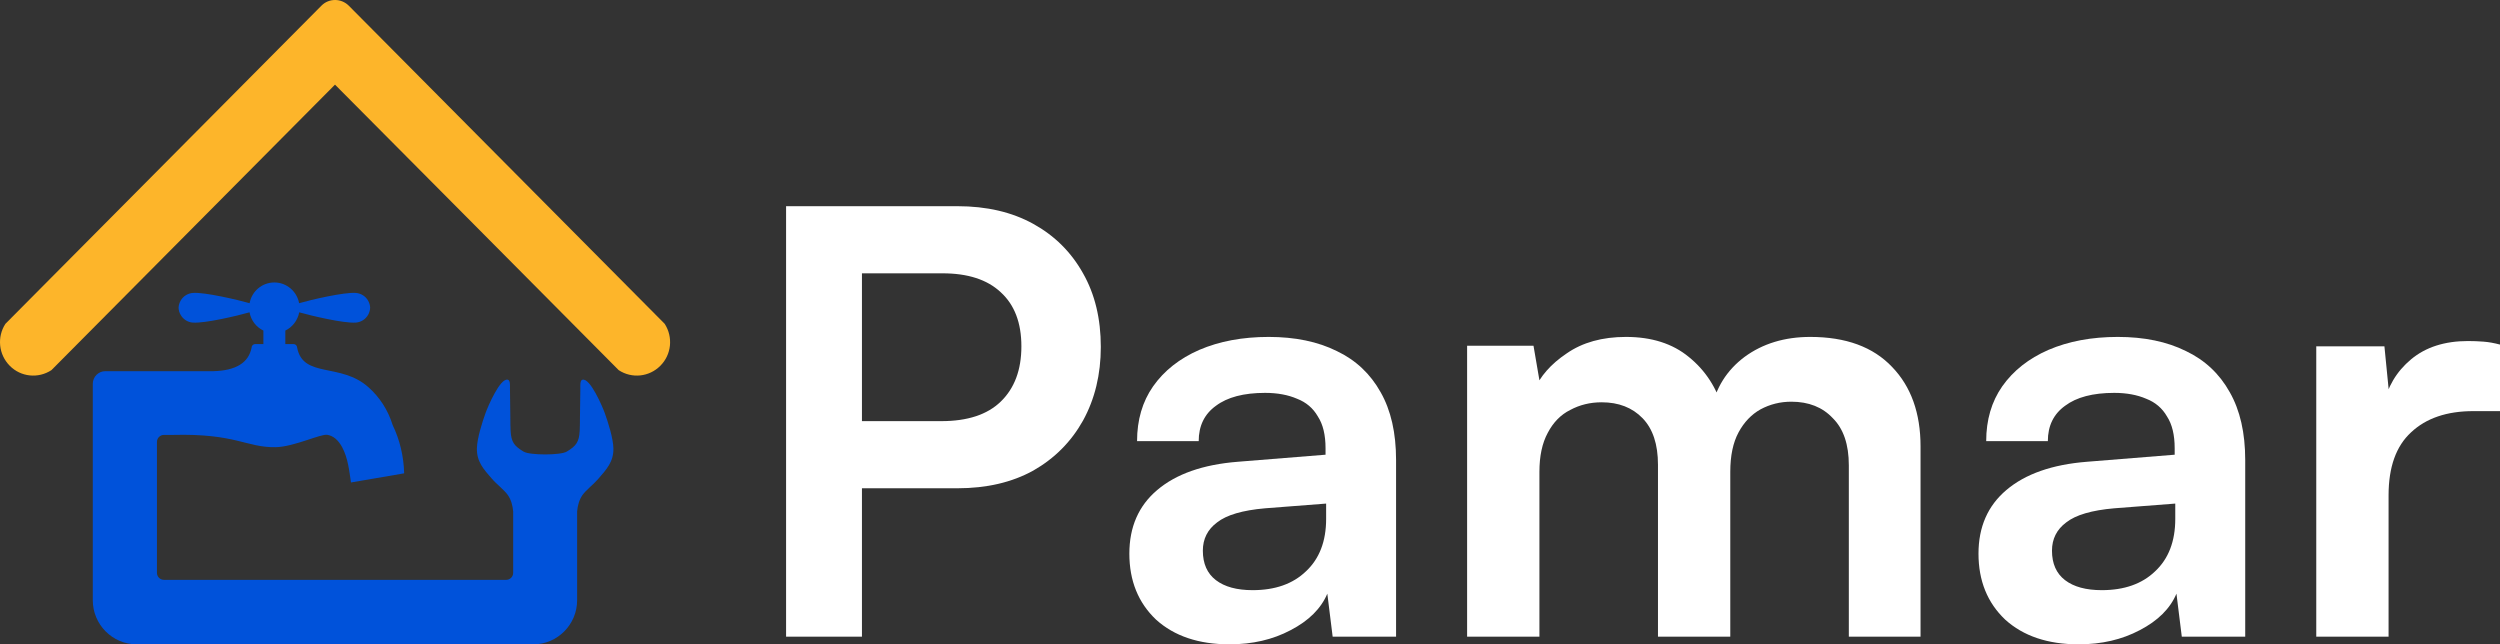 <svg width="194" height="50" viewBox="0 0 194 50" fill="none" xmlns="http://www.w3.org/2000/svg">
<rect x="0" y="0" width="194" height="50" fill="#333333" stroke="none"/>
<path d="M7.201 29.793V33.742V46.583C7.201 48.465 8.733 50 10.595 50H41.391C43.261 50 44.785 48.458 44.785 46.583V39.683C44.829 39.218 44.947 38.775 45.203 38.413C45.474 38.029 46.068 37.579 46.427 37.159C47.058 36.428 47.622 35.838 47.6 34.79C47.586 34.015 47.182 32.745 46.919 32.022C46.765 31.602 45.79 29.277 45.188 29.469C44.998 29.528 45.035 29.963 45.035 30.125C45.027 30.517 45.02 31.277 45.005 32.391C45.005 32.812 44.998 33.166 44.983 33.454C44.932 34.295 44.719 34.605 43.972 35.048C43.488 35.336 41.12 35.336 40.636 35.048C39.888 34.605 39.676 34.295 39.624 33.454C39.61 33.166 39.602 32.812 39.602 32.391C39.588 31.269 39.581 30.517 39.573 30.125C39.573 29.963 39.61 29.528 39.419 29.469C38.818 29.277 37.843 31.594 37.689 32.022C37.425 32.745 37.022 34.015 37.008 34.79C36.986 35.838 37.543 36.428 38.18 37.159C38.54 37.579 39.133 38.022 39.405 38.413C39.661 38.775 39.779 39.218 39.822 39.683V44.45C39.822 44.753 39.581 44.996 39.28 44.996H12.721C12.421 44.996 12.179 44.753 12.179 44.45V34.295C12.179 33.993 12.421 33.749 12.721 33.749H13.432C18.307 33.624 19.113 34.738 21.386 34.701C22.801 34.679 24.89 33.653 25.403 33.742C25.865 33.823 26.246 34.14 26.547 34.694C27.001 35.542 27.096 36.502 27.236 37.439C29.985 36.967 31.363 36.731 31.363 36.731C31.326 35.395 31.018 34.111 30.469 32.982C30.117 31.83 29.457 30.812 28.577 30.037C26.422 28.125 23.519 29.373 23.057 26.974C23.057 26.827 22.933 26.701 22.786 26.701H22.141V25.653C22.691 25.387 23.101 24.863 23.219 24.236C24.157 24.502 26.671 25.1 27.61 25.033C28.006 25.004 28.365 24.782 28.563 24.435C28.658 24.266 28.717 24.074 28.724 23.882C28.717 23.69 28.665 23.498 28.563 23.328C28.365 22.982 28.006 22.76 27.61 22.731C26.686 22.664 24.135 23.262 23.211 23.528C23.043 22.613 22.244 21.919 21.291 21.919C20.33 21.919 19.531 22.613 19.37 23.528C18.454 23.269 15.895 22.664 14.972 22.731C14.576 22.76 14.217 22.982 14.019 23.328C13.923 23.498 13.865 23.69 13.857 23.882C13.865 24.074 13.916 24.266 14.019 24.435C14.217 24.782 14.576 25.011 14.972 25.033C15.91 25.1 18.432 24.502 19.363 24.236C19.48 24.863 19.883 25.387 20.44 25.653V26.701H19.795C19.649 26.701 19.524 26.827 19.524 26.974C19.297 28.148 18.307 28.76 16.555 28.804H16.101H8.169C7.641 28.804 7.201 29.24 7.201 29.771V29.793Z" fill="#0052DA"/>
<path d="M25.996 6.568L14.062 18.583L12.867 19.786L12.647 20.007L12.171 20.487L6.453 26.244L4.796 27.912L3.99 28.723C2.964 29.395 1.615 29.255 0.757 28.384C-0.108 27.513 -0.247 26.155 0.42 25.129L3.982 21.542L6.284 19.225L14.429 11.026L14.546 10.908L14.707 10.745L15.228 10.221L15.279 10.17L24.948 0.435C25.241 0.14 25.622 0 26.004 0C26.385 0 26.766 0.148 27.059 0.435L51.58 25.129C52.247 26.162 52.108 27.52 51.243 28.384C50.378 29.255 49.029 29.395 48.01 28.723L45.415 26.111C45.415 26.111 42.6 23.277 36.978 17.616L25.996 6.568Z" fill="#FDB52A"/>
<path d="M66.887 16V49.406H61V16H66.887ZM74.293 37.89H65.462V32.68H73.051C75.075 32.68 76.608 32.177 77.65 31.172C78.724 30.136 79.26 28.704 79.26 26.876C79.26 25.048 78.724 23.647 77.65 22.672C76.608 21.697 75.105 21.21 73.143 21.21H64.91V16H74.293C76.562 16 78.524 16.457 80.18 17.371C81.836 18.285 83.124 19.564 84.044 21.21C84.963 22.824 85.423 24.729 85.423 26.922C85.423 29.055 84.963 30.959 84.044 32.634C83.124 34.28 81.836 35.574 80.18 36.519C78.524 37.433 76.562 37.89 74.293 37.89Z" fill="white"/>
<path d="M95.411 50C93.019 50 91.118 49.36 89.707 48.081C88.328 46.771 87.638 45.065 87.638 42.962C87.638 40.891 88.358 39.245 89.799 38.027C91.271 36.778 93.356 36.047 96.055 35.833L102.862 35.285V34.782C102.862 33.746 102.663 32.924 102.264 32.315C101.896 31.675 101.36 31.218 100.654 30.944C99.949 30.639 99.121 30.487 98.171 30.487C96.515 30.487 95.242 30.822 94.353 31.492C93.464 32.132 93.019 33.046 93.019 34.234H88.236C88.236 32.589 88.65 31.172 89.478 29.984C90.336 28.765 91.532 27.821 93.065 27.151C94.629 26.48 96.423 26.145 98.447 26.145C100.501 26.145 102.264 26.511 103.736 27.242C105.208 27.943 106.342 29.009 107.14 30.441C107.937 31.842 108.335 33.594 108.335 35.696V49.406H103.414L103 46.07C102.509 47.228 101.559 48.172 100.148 48.903C98.769 49.634 97.189 50 95.411 50ZM97.205 45.796C98.953 45.796 100.332 45.308 101.344 44.333C102.387 43.358 102.908 42.003 102.908 40.266V39.078L98.171 39.444C96.423 39.596 95.181 39.962 94.445 40.54C93.709 41.089 93.341 41.82 93.341 42.734C93.341 43.739 93.678 44.501 94.353 45.019C95.028 45.537 95.978 45.796 97.205 45.796Z" fill="white"/>
<path d="M119.459 49.406H113.848V26.831H119L119.689 30.852L119.046 30.304C119.505 29.207 120.349 28.247 121.575 27.425C122.802 26.572 124.335 26.145 126.175 26.145C128.168 26.145 129.793 26.663 131.05 27.699C132.338 28.735 133.227 30.106 133.718 31.812H132.798C133.135 30.106 133.994 28.735 135.374 27.699C136.784 26.663 138.486 26.145 140.479 26.145C143.239 26.145 145.355 26.922 146.827 28.476C148.298 29.999 149.034 32.056 149.034 34.645V49.406H143.469V36.108C143.469 34.493 143.055 33.274 142.227 32.452C141.43 31.599 140.357 31.172 139.007 31.172C138.149 31.172 137.352 31.37 136.616 31.766C135.91 32.162 135.343 32.756 134.914 33.548C134.485 34.34 134.27 35.361 134.27 36.61V49.406H128.659V36.062C128.659 34.478 128.26 33.274 127.463 32.452C126.665 31.629 125.607 31.218 124.289 31.218C123.4 31.218 122.587 31.416 121.851 31.812C121.115 32.177 120.533 32.772 120.103 33.594C119.674 34.386 119.459 35.392 119.459 36.61V49.406Z" fill="white"/>
<path d="M161.304 50C158.913 50 157.011 49.36 155.601 48.081C154.221 46.771 153.531 45.065 153.531 42.962C153.531 40.891 154.252 39.245 155.693 38.027C157.165 36.778 159.25 36.047 161.948 35.833L168.755 35.285V34.782C168.755 33.746 168.556 32.924 168.158 32.315C167.79 31.675 167.253 31.218 166.548 30.944C165.842 30.639 165.015 30.487 164.064 30.487C162.408 30.487 161.136 30.822 160.246 31.492C159.357 32.132 158.913 33.046 158.913 34.234H154.129C154.129 32.589 154.543 31.172 155.371 29.984C156.229 28.765 157.425 27.821 158.959 27.151C160.522 26.48 162.316 26.145 164.34 26.145C166.394 26.145 168.158 26.511 169.629 27.242C171.101 27.943 172.236 29.009 173.033 30.441C173.83 31.842 174.229 33.594 174.229 35.696V49.406H169.307L168.893 46.07C168.403 47.228 167.452 48.172 166.042 48.903C164.662 49.634 163.083 50 161.304 50ZM163.098 45.796C164.846 45.796 166.226 45.308 167.238 44.333C168.28 43.358 168.801 42.003 168.801 40.266V39.078L164.064 39.444C162.316 39.596 161.074 39.962 160.338 40.54C159.602 41.089 159.234 41.82 159.234 42.734C159.234 43.739 159.572 44.501 160.246 45.019C160.921 45.537 161.872 45.796 163.098 45.796Z" fill="white"/>
<path d="M194 26.739V31.903H191.93C189.876 31.903 188.266 32.452 187.101 33.548C185.936 34.615 185.353 36.245 185.353 38.438V49.406H179.742V26.876H185.031L185.491 31.538H184.939C185.246 30.045 185.966 28.826 187.101 27.882C188.235 26.937 189.707 26.465 191.516 26.465C191.915 26.465 192.314 26.48 192.712 26.511C193.111 26.541 193.54 26.617 194 26.739Z" fill="white"/>
</svg>
